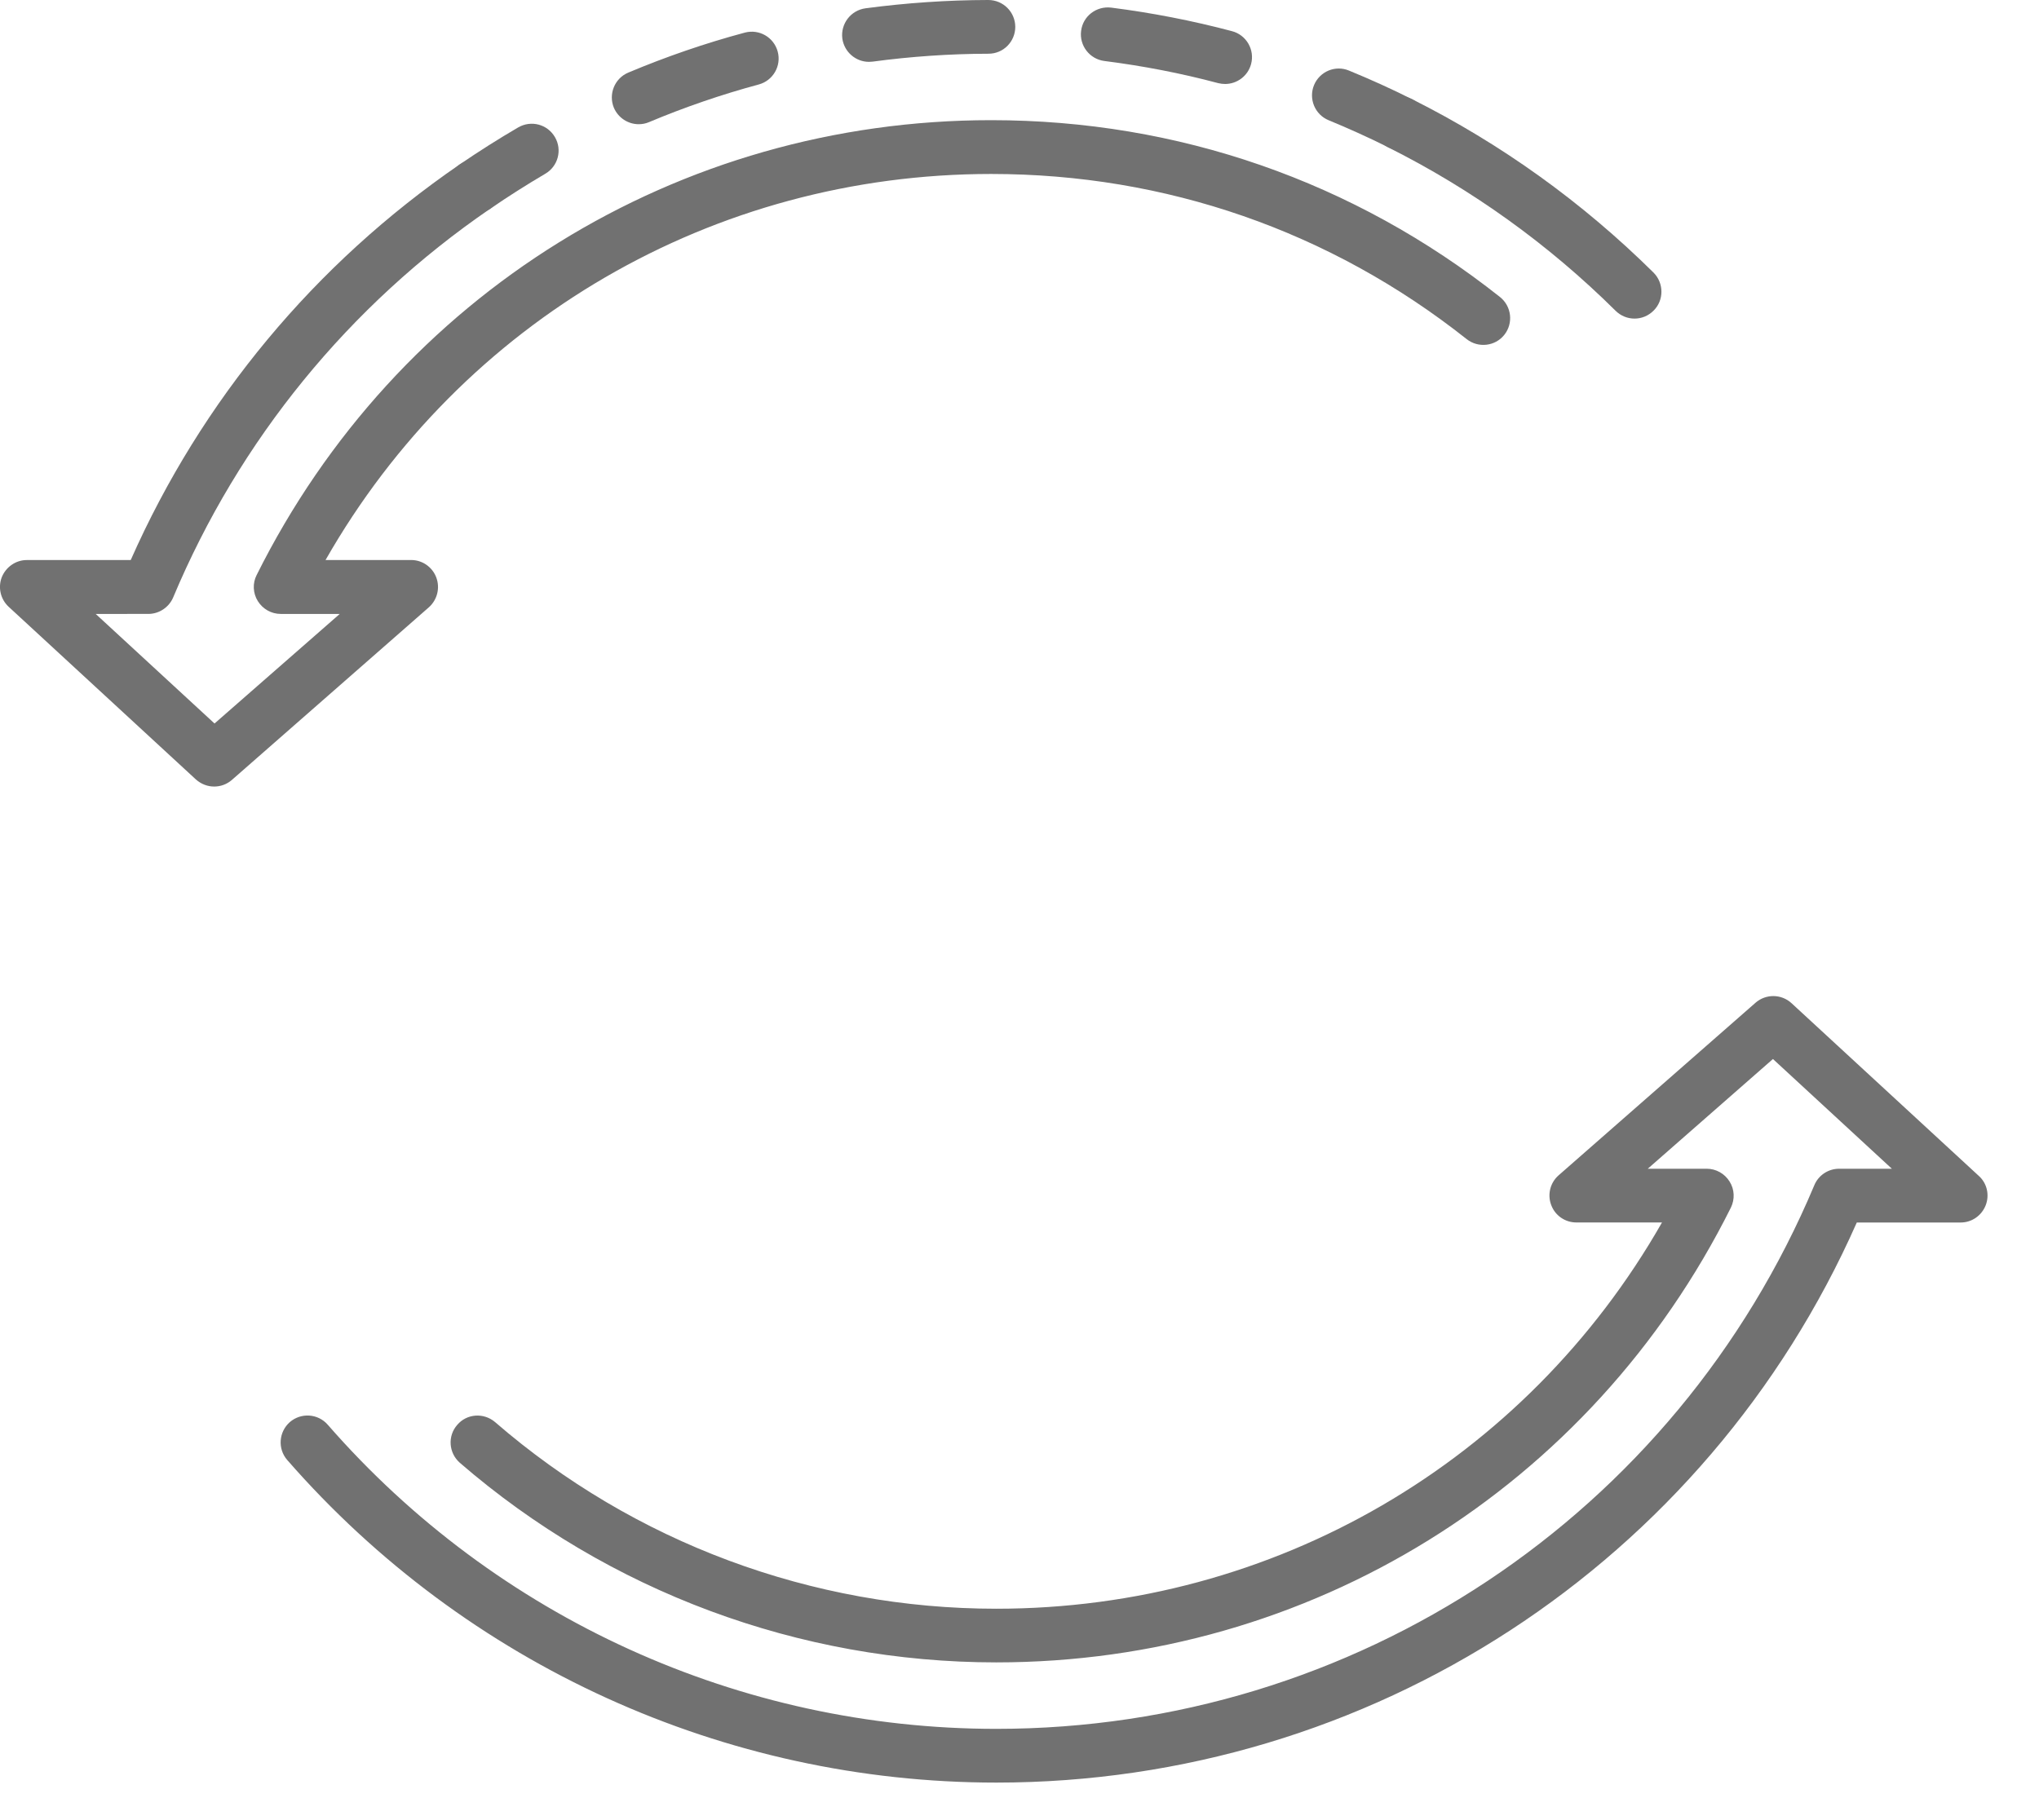 <?xml version="1.0" encoding="UTF-8"?>
<!-- Generator: Adobe Illustrator 15.0.0, SVG Export Plug-In . SVG Version: 6.00 Build 0)  -->
<svg xmlns="http://www.w3.org/2000/svg" xmlns:xlink="http://www.w3.org/1999/xlink" version="1.1" id="Layer_1" x="0px" y="0px" width="56px" height="50px" viewBox="0 0 56 50" xml:space="preserve">
<path fill="#717171" d="M27.364,48.969c-7.465,0-14.562-3.232-19.475-8.861c-0.268-0.309-0.234-0.771,0.07-1.041  c0.307-0.266,0.773-0.238,1.043,0.072c4.631,5.309,11.324,8.354,18.361,8.354c9.84,0,18.656-5.861,22.467-14.936  c0.115-0.275,0.385-0.451,0.682-0.451h1.447l-3.266-3.014l-3.438,3.014h1.619c0.256,0,0.492,0.133,0.627,0.35  c0.139,0.217,0.148,0.49,0.037,0.717c-3.844,7.707-11.574,12.494-20.176,12.494c-5.412,0-10.646-1.947-14.734-5.484  c-0.305-0.27-0.34-0.734-0.07-1.041c0.264-0.311,0.73-0.34,1.039-0.076c3.818,3.307,8.709,5.127,13.766,5.127  c7.633,0,14.533-4.039,18.283-10.611h-2.352c-0.309,0-0.584-0.189-0.691-0.479c-0.109-0.287-0.029-0.611,0.201-0.814l5.412-4.744  c0.285-0.248,0.711-0.242,0.988,0.014l5.143,4.744c0.227,0.203,0.299,0.527,0.188,0.809c-0.113,0.285-0.383,0.471-0.684,0.471  h-2.855C46.856,42.945,37.632,48.969,27.364,48.969"></path>
<path fill="#717171" d="M44.892,8.752c-0.191,0-0.375-0.072-0.521-0.215c-1.84-1.824-3.943-3.336-6.252-4.492  c-0.361-0.184-0.51-0.627-0.326-0.99c0.182-0.365,0.627-0.514,0.99-0.33c2.445,1.227,4.676,2.83,6.631,4.764  c0.287,0.289,0.289,0.758,0.002,1.043C45.271,8.678,45.083,8.752,44.892,8.752"></path>
<path fill="#717171" d="M13.046,5.863c-0.234,0-0.467-0.113-0.607-0.322c-0.23-0.334-0.146-0.795,0.188-1.025  c0.52-0.355,1.061-0.699,1.605-1.016c0.355-0.205,0.803-0.088,1.01,0.268c0.205,0.352,0.084,0.803-0.268,1.006  c-0.514,0.303-1.023,0.625-1.51,0.961C13.335,5.82,13.188,5.863,13.046,5.863"></path>
<path fill="#717171" d="M17.54,3.412c-0.285,0-0.559-0.17-0.68-0.451c-0.156-0.379,0.023-0.811,0.396-0.967  c1.037-0.436,2.113-0.807,3.199-1.098c0.396-0.105,0.797,0.127,0.904,0.52s-0.127,0.797-0.518,0.904  c-1.021,0.275-2.041,0.625-3.016,1.035C17.733,3.395,17.636,3.412,17.54,3.412 M33.647,2.307c-0.064,0-0.125-0.008-0.189-0.023  c-1.023-0.273-2.074-0.475-3.129-0.609C29.925,1.623,29.64,1.25,29.692,0.85c0.049-0.408,0.42-0.688,0.824-0.641  c1.113,0.141,2.234,0.359,3.316,0.646c0.396,0.102,0.633,0.508,0.529,0.902C34.274,2.088,33.974,2.307,33.647,2.307 M23.866,1.699  c-0.363,0-0.68-0.27-0.732-0.641c-0.051-0.404,0.232-0.775,0.637-0.83C24.882,0.08,26.017,0.002,27.142,0  c0.41,0,0.74,0.33,0.742,0.736c0,0.408-0.326,0.74-0.736,0.74c-1.064,0.002-2.135,0.076-3.182,0.217  C23.933,1.697,23.899,1.699,23.866,1.699"></path>
<path fill="#717171" d="M38.448,4.123c-0.109,0-0.223-0.025-0.326-0.08c-0.537-0.268-1.084-0.514-1.631-0.74  c-0.377-0.154-0.557-0.588-0.402-0.965c0.156-0.375,0.586-0.557,0.963-0.398c0.58,0.238,1.164,0.502,1.727,0.785  c0.367,0.182,0.516,0.627,0.334,0.99C38.983,3.975,38.722,4.123,38.448,4.123"></path>
<path fill="#717171" d="M5.882,21.607c-0.18,0-0.357-0.066-0.502-0.195l-5.143-4.744c-0.223-0.207-0.297-0.529-0.188-0.812  c0.113-0.279,0.383-0.471,0.686-0.471h2.855c1.941-4.387,5.057-8.139,9.037-10.869c0.336-0.23,0.797-0.146,1.025,0.189  c0.229,0.338,0.146,0.799-0.189,1.029c-3.881,2.66-6.893,6.354-8.707,10.678c-0.115,0.271-0.385,0.453-0.684,0.453H2.628l3.264,3.01  l3.439-3.01H7.71c-0.256,0-0.492-0.133-0.629-0.352c-0.135-0.217-0.148-0.49-0.033-0.715C10.892,8.088,18.622,3.301,27.222,3.301  c5.129,0,9.963,1.68,13.973,4.857c0.322,0.256,0.373,0.721,0.121,1.039c-0.25,0.318-0.719,0.371-1.037,0.117  c-3.748-2.967-8.262-4.535-13.057-4.535c-7.633,0-14.533,4.033-18.281,10.605h2.352c0.307,0,0.582,0.193,0.689,0.479  c0.109,0.289,0.027,0.613-0.201,0.818l-5.412,4.744C6.228,21.547,6.058,21.607,5.882,21.607"></path>
</svg>
